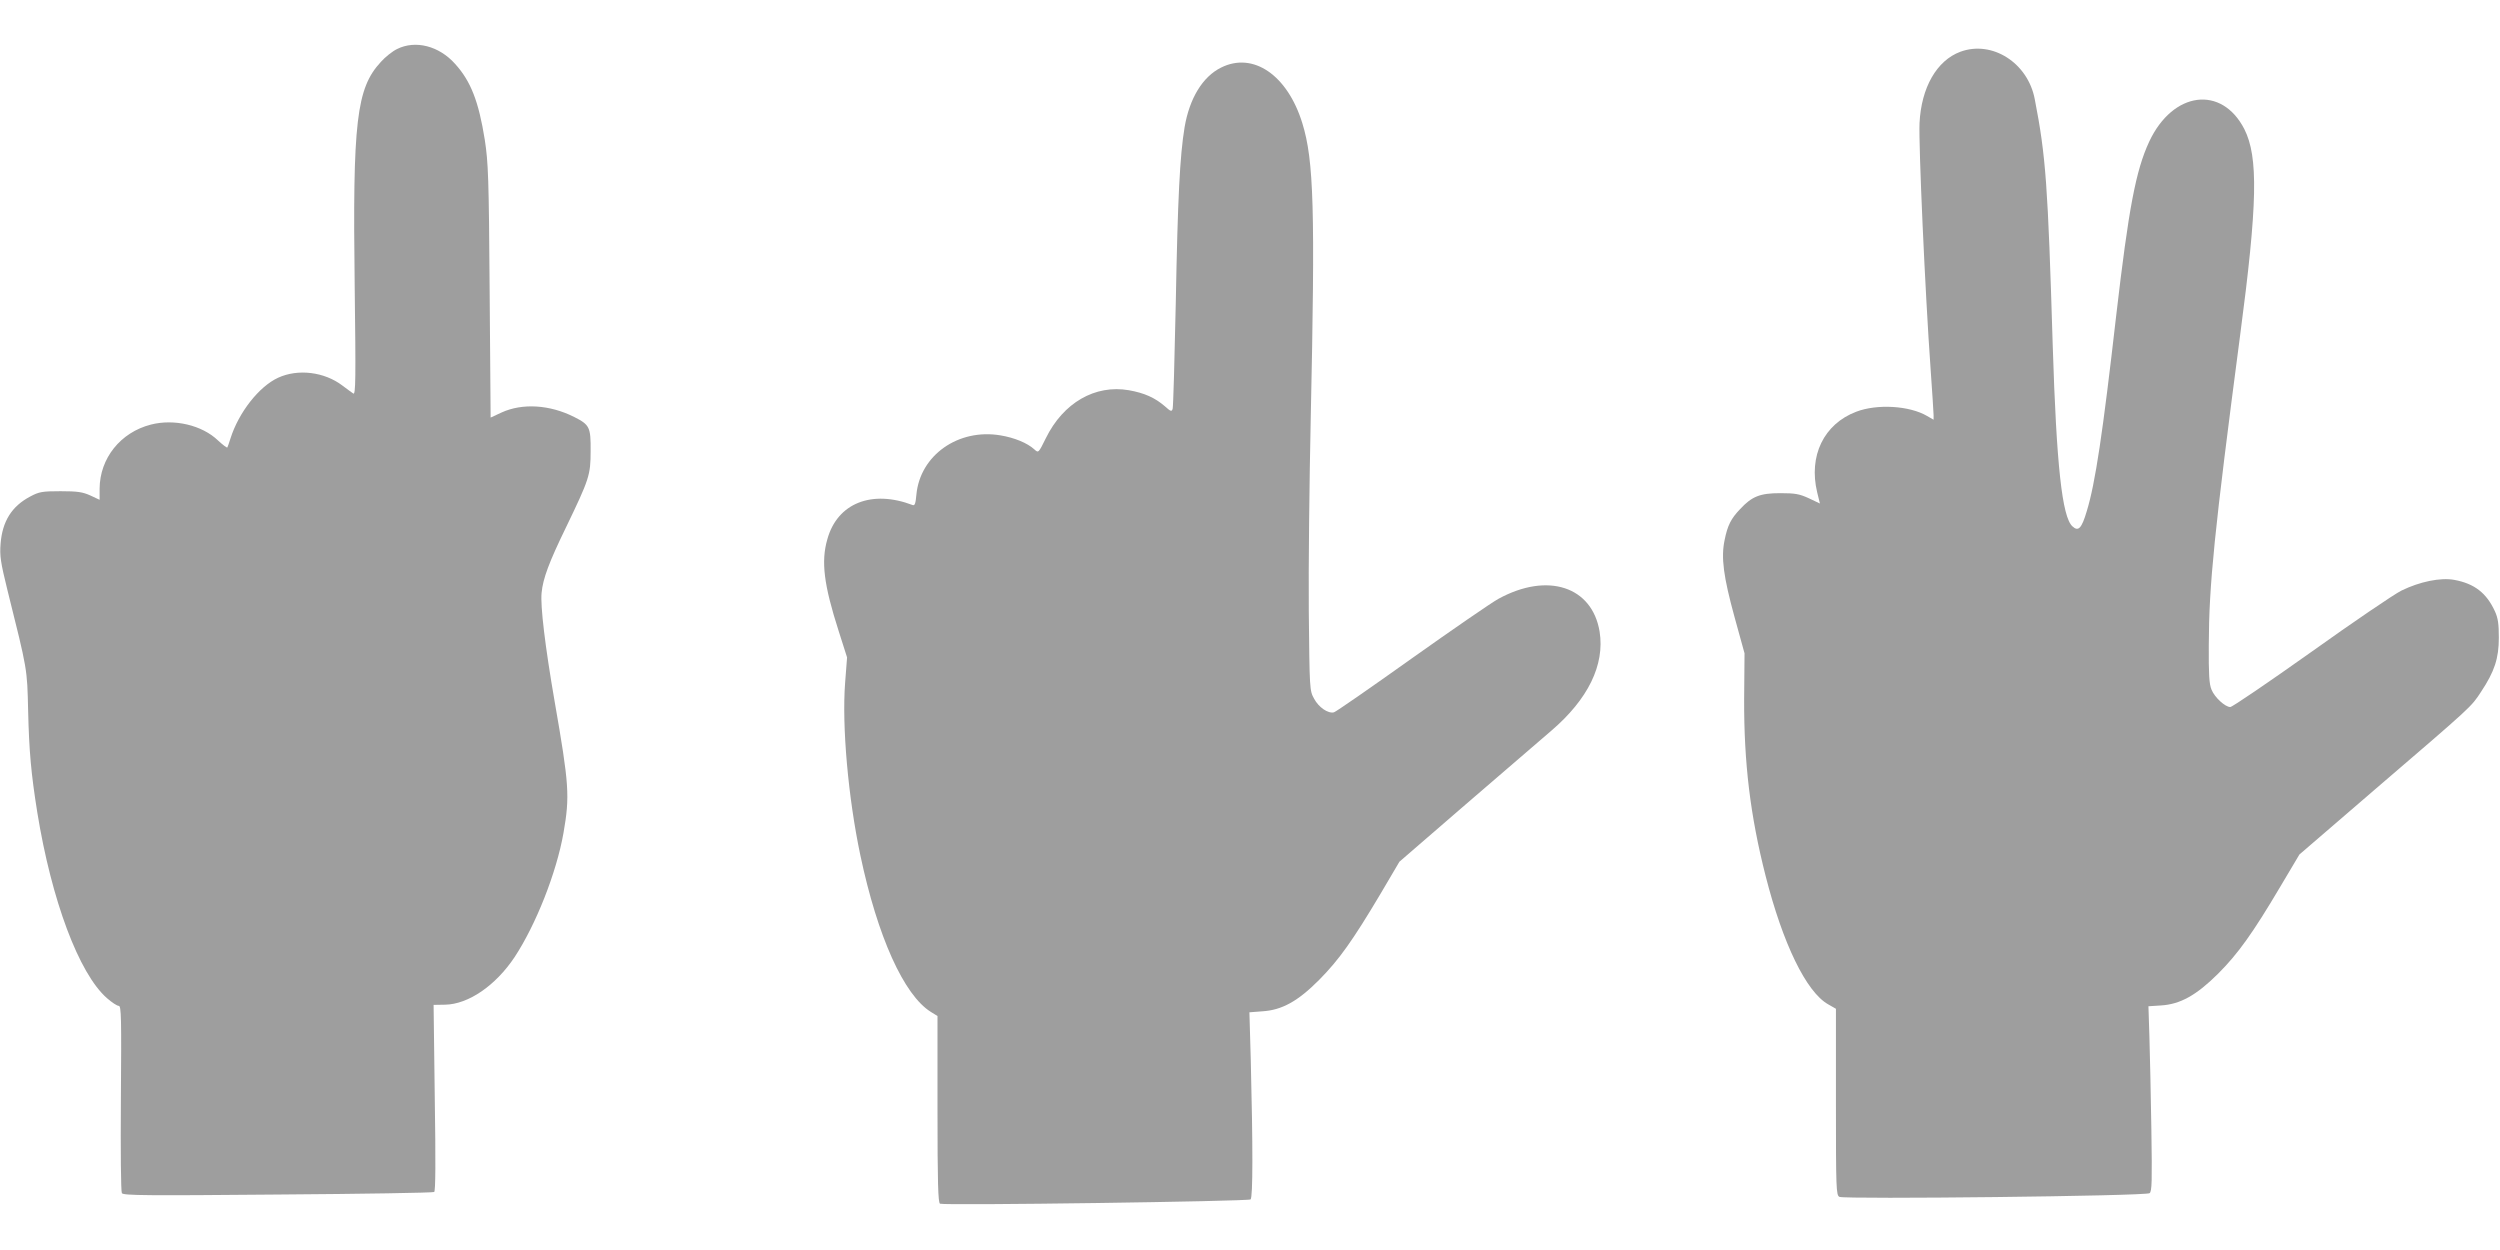 <?xml version="1.0" standalone="no"?>
<!DOCTYPE svg PUBLIC "-//W3C//DTD SVG 20010904//EN"
 "http://www.w3.org/TR/2001/REC-SVG-20010904/DTD/svg10.dtd">
<svg version="1.0" xmlns="http://www.w3.org/2000/svg"
 width="1280pt" height="640pt" viewBox="0 0 1280 640"
 preserveAspectRatio="xMidYMid meet">
<g transform="translate(0,640) scale(0.1,-0.1)"
fill="#9e9e9e" stroke="none">
<path d="M2033 6149 c-23 -11 -61 -41 -83 -66 -125 -135 -145 -304 -134 -1147
6 -479 5 -558 -7 -551 -8 5 -33 24 -56 41 -92 70 -227 87 -329 40 -98 -45
-202 -178 -244 -311 -7 -22 -14 -43 -16 -46 -2 -3 -23 13 -48 36 -81 78 -224
112 -344 81 -155 -40 -261 -172 -262 -328 l0 -57 -47 22 c-40 18 -66 22 -153
22 -94 0 -110 -3 -155 -27 -95 -50 -143 -127 -152 -242 -5 -62 0 -95 35 -237
103 -413 101 -401 106 -616 5 -211 15 -322 47 -523 73 -450 213 -824 356 -950
25 -22 52 -40 61 -40 13 0 14 -60 11 -473 -2 -273 0 -478 5 -486 8 -12 124
-13 799 -7 434 3 794 9 800 13 7 4 8 156 3 482 l-6 476 59 1 c119 2 259 98
356 244 109 166 214 431 250 635 33 189 29 247 -45 672 -49 283 -74 491 -67
558 7 74 39 158 124 333 120 249 127 269 127 393 1 122 -5 134 -84 174 -125
63 -265 72 -372 23 l-56 -26 -5 647 c-4 584 -7 658 -25 776 -31 194 -71 299
-152 388 -82 92 -203 123 -297 76z"/>
<path d="M10037 6135 c-121 -45 -200 -183 -209 -365 -5 -113 28 -858 57 -1264
8 -115 15 -219 15 -232 l0 -23 -33 19 c-90 53 -256 63 -363 22 -166 -63 -245
-226 -200 -413 l14 -57 -57 27 c-48 22 -70 26 -146 26 -103 0 -145 -16 -206
-82 -46 -48 -64 -83 -79 -158 -19 -90 -6 -187 51 -395 l51 -185 -2 -235 c-1
-326 31 -595 110 -905 88 -346 208 -594 320 -657 l40 -23 0 -477 c0 -445 1
-478 18 -486 29 -13 1570 4 1588 19 12 10 13 59 9 328 -3 174 -7 386 -10 472
l-5 157 63 4 c100 6 182 52 293 162 103 103 178 208 319 446 l98 165 389 335
c500 429 490 420 541 498 69 104 91 171 91 277 0 70 -4 100 -20 135 -43 94
-105 142 -208 161 -71 13 -177 -9 -271 -55 -38 -19 -247 -161 -464 -316 -217
-154 -402 -280 -412 -280 -26 0 -80 49 -96 89 -12 27 -15 80 -14 229 1 309 28
577 160 1582 90 679 94 916 22 1059 -116 226 -366 194 -487 -64 -69 -149 -105
-340 -169 -890 -69 -604 -107 -860 -151 -1003 -26 -88 -43 -105 -73 -77 -53
47 -82 315 -101 925 -25 825 -35 969 -92 1262 -35 186 -218 303 -381 243z"/>
<path d="M6252 6054 c-95 -47 -162 -158 -187 -306 -24 -145 -35 -360 -45 -898
-6 -289 -13 -533 -16 -543 -5 -16 -10 -14 -40 13 -51 44 -105 68 -184 82 -173
30 -336 -64 -425 -245 -38 -77 -38 -77 -59 -58 -36 33 -102 60 -174 72 -216
36 -411 -102 -430 -303 -4 -45 -8 -58 -19 -54 -209 80 -386 10 -437 -175 -33
-114 -18 -233 58 -470 l43 -135 -10 -130 c-17 -223 16 -589 78 -883 88 -417
223 -716 361 -802 l34 -21 0 -478 c0 -373 3 -479 13 -483 26 -10 1580 12 1590
22 12 12 12 269 1 712 l-7 246 65 5 c101 6 183 51 293 162 101 102 172 202
314 441 l96 163 340 294 c187 161 384 331 438 377 188 161 274 337 247 507
-38 231 -266 306 -518 168 -35 -19 -235 -157 -445 -306 -209 -149 -388 -273
-397 -275 -30 -8 -79 26 -102 70 -23 41 -23 49 -27 447 -2 223 3 668 10 990
23 1069 16 1318 -43 1509 -76 247 -252 367 -416 285z"/>
</g>
</svg>
